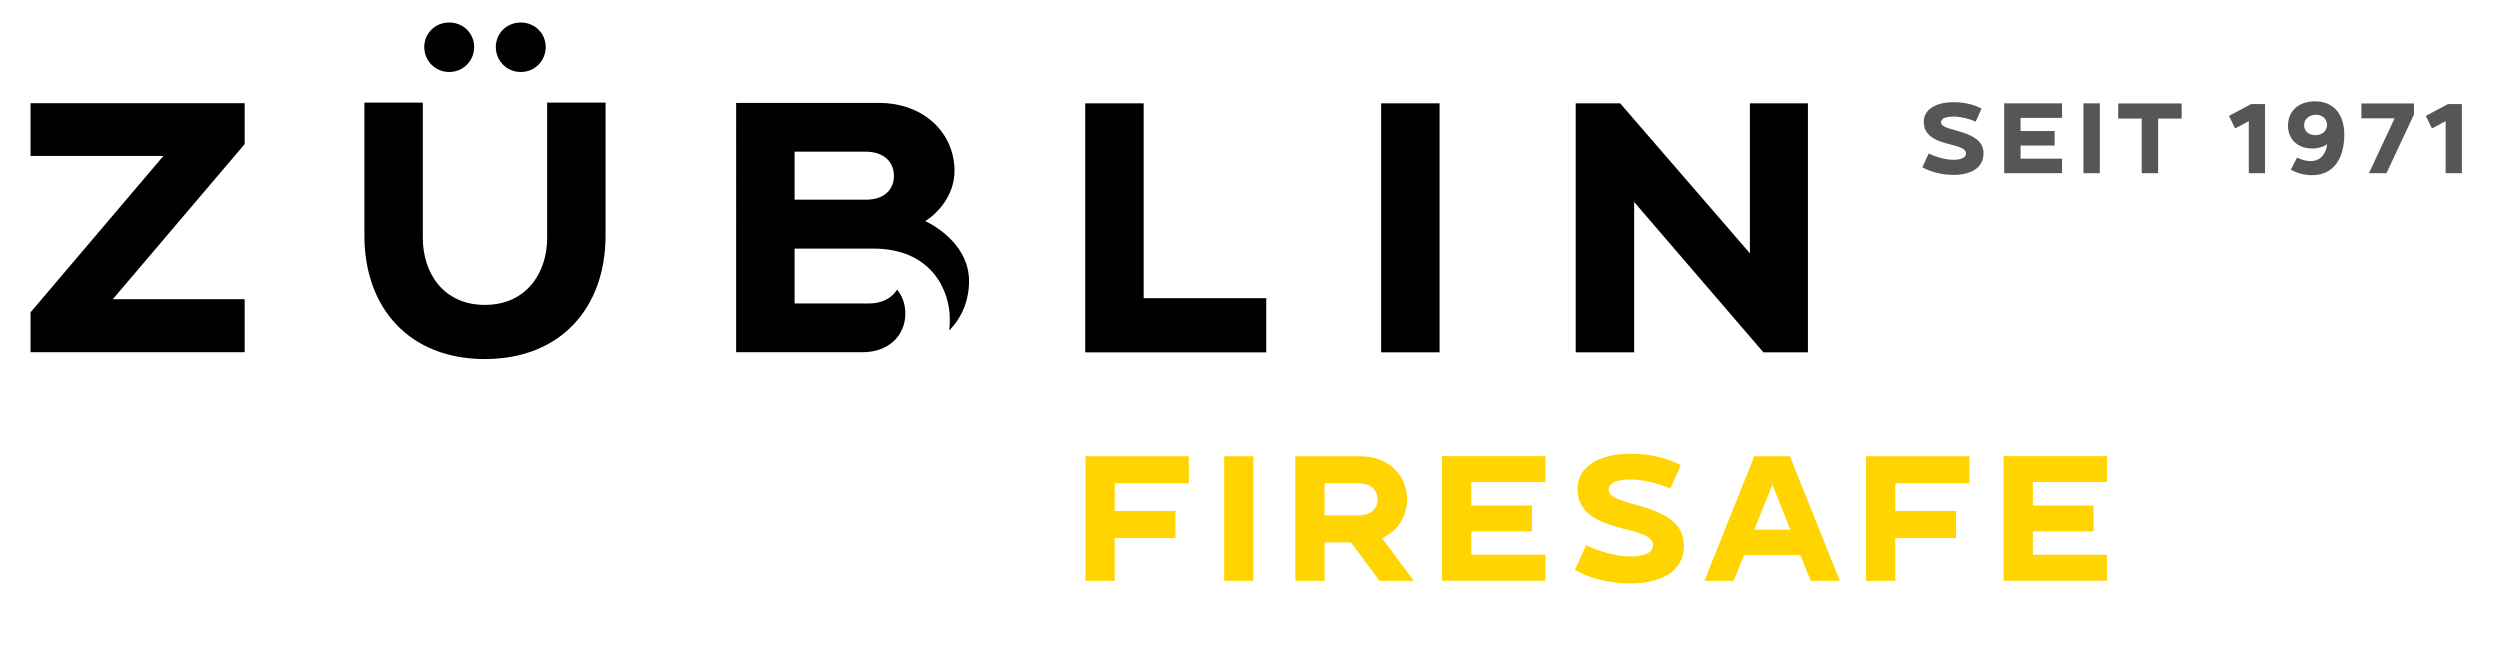 <svg xmlns="http://www.w3.org/2000/svg" version="1.1" id="Ebene_1" x="0px" y="0px" viewBox="0.0 0.0 173.0 46.0" enable-background="new 0 0 172.91 45.35" xml:space="preserve" width="172.91" height="45.35">
<g>
	<g>
		<path fill="#FFD400" d="M77.01,33.91v1.94h4.26v1.9h-4.26v3h-2.05v-8.74h7.25v1.9H77.01z" />
		<path fill="#FFD400" d="M84.69,40.75v-8.74h2.05v8.74H84.69z" />
		<path fill="#FFD400" d="M97.99,40.75h-2.4l-2.01-2.7h-1.85v2.7h-2.05v-8.74h4.59c1.96,0,3.25,1.36,3.25,3.02    c0,1.2-0.66,2.24-1.76,2.72L97.99,40.75z M95.45,35.04c0-0.62-0.44-1.14-1.35-1.14h-2.37v2.26h2.37    C95.01,36.16,95.45,35.66,95.45,35.04z" />
		<path fill="#FFD400" d="M102.02,33.84v1.62h4.26v1.82h-4.26v1.64h5.2v1.82h-7.25v-8.74h7.25v1.82H102.02z" />
		<path fill="#FFD400" d="M116.94,38.26c0,1.94-1.75,2.67-3.75,2.67c-1.36,0-2.7-0.29-3.9-0.94l0.79-1.74    c0.95,0.45,2.12,0.79,3.11,0.79c1.28,0,1.58-0.44,1.58-0.79c0-1.54-5.29-0.66-5.29-3.97c0-1.57,1.55-2.45,3.74-2.45    c1.21,0,2.42,0.24,3.5,0.8l-0.74,1.65c-0.9-0.41-1.94-0.64-2.76-0.64c-0.79,0-1.56,0.14-1.56,0.73    C111.65,35.64,116.94,35.16,116.94,38.26z" />
		<path fill="#FFD400" d="M127.88,40.75h-2.04l-0.73-1.81h-3.95l-0.73,1.81h-2.05l3.5-8.74h2.5L127.88,40.75z M124.41,37.16    L123.15,34l-1.27,3.16H124.41z" />
		<path fill="#FFD400" d="M131.77,33.91v1.94h4.26v1.9h-4.26v3h-2.05v-8.74h7.25v1.9H131.77z" />
		<path fill="#FFD400" d="M141.42,33.84v1.62h4.26v1.82h-4.26v1.64h5.2v1.82h-7.25v-8.74h7.25v1.82H141.42z" />
	</g>
	<g>
		<path d="M6.72,20.99h9.25v3.72H0.95v-2.8l9.32-10.97H0.95v-3.7h15.02v2.87L6.72,20.99z" />
		<path d="M41.29,7.2v9.32c0,5.12-3.2,8.67-8.47,8.67c-5.27,0-8.45-3.55-8.45-8.67V7.2h4.1v9.52c0,2.37,1.4,4.67,4.35,4.67    c2.95,0,4.37-2.3,4.37-4.67V7.2H41.29z M28.57,3.3c0-0.95,0.75-1.72,1.75-1.72s1.75,0.77,1.75,1.72s-0.75,1.75-1.75,1.75    S28.57,4.25,28.57,3.3z M33.59,3.3c0-0.95,0.75-1.72,1.75-1.72c1,0,1.75,0.77,1.75,1.72s-0.75,1.75-1.75,1.75    C34.34,5.05,33.59,4.25,33.59,3.3z" />
		<path d="M66.79,19.72c0,1.35-0.5,2.57-1.4,3.47c0.05-0.27,0.05-0.55,0.05-0.83c0-1.9-1.22-4.92-5.37-4.92h-5.52v3.85h5.22    c0.95,0,1.62-0.4,1.97-0.97c0.4,0.48,0.58,1.07,0.58,1.67c0,1.6-1.22,2.72-3,2.72h-8.87V7.22h10c3.22,0,5.32,2.15,5.32,4.77    c0,1.82-1.32,3.07-2.05,3.52C64.67,15.97,66.79,17.34,66.79,19.72z M61.52,12.34c0-0.95-0.67-1.7-2-1.7h-4.97v3.37h4.97    C60.87,14.02,61.52,13.27,61.52,12.34z" />
		<path d="M87.64,20.92v3.8h-12.7V7.25h4.1v13.67H87.64z" />
		<path d="M95.7,24.72V7.25h4.1v17.47H95.7z" />
		<path d="M125.64,7.25v17.47h-3.12l-9.07-10.55v10.55h-4.1V7.25h3.12l9.1,10.52V7.25H125.64z" />
	</g>
</g>
<g>
</g>
<g>
</g>
<g>
	<path fill="#575656" d="M137.96,10.76c0,1.08-0.98,1.51-2.1,1.51c-0.76,0-1.51-0.17-2.19-0.53l0.44-0.97   c0.53,0.25,1.19,0.44,1.74,0.44c0.71,0,0.88-0.25,0.88-0.44c0-0.86-2.96-0.37-2.96-2.23c0-0.88,0.87-1.37,2.09-1.37   c0.68,0,1.36,0.13,1.96,0.45l-0.41,0.92c-0.5-0.23-1.08-0.36-1.55-0.36c-0.44,0-0.88,0.08-0.88,0.41   C134.99,9.29,137.96,9.02,137.96,10.76z" />
	<path fill="#575656" d="M140.56,8.28v0.91h2.39v1.02h-2.39v0.92h2.91v1.02h-4.06v-4.9h4.06v1.02H140.56z" />
	<path fill="#575656" d="M144.97,12.15v-4.9h1.15v4.9H144.97z" />
	<path fill="#575656" d="M151.86,7.26v1.06h-1.65v3.83h-1.15V8.32h-1.65V7.26H151.86z" />
	<path fill="#575656" d="M157.71,7.3v4.85h-1.14V8.5l-0.96,0.51l-0.43-0.88l1.55-0.83H157.71z" />
	<path fill="#575656" d="M163.27,9.44c0,1.68-0.75,2.85-2.26,2.85c-0.62,0-1.14-0.18-1.49-0.39l0.44-0.85   c0.29,0.15,0.61,0.25,0.95,0.25c0.79,0,1.1-0.64,1.16-1.19c-0.24,0.19-0.65,0.31-1.01,0.31c-1.13,0-1.74-0.71-1.74-1.6   c0-1.06,0.79-1.71,1.87-1.71C162.5,7.1,163.27,7.99,163.27,9.44z M162.06,8.76c0-0.43-0.35-0.71-0.78-0.71   c-0.41,0-0.83,0.25-0.83,0.74c0,0.39,0.29,0.69,0.8,0.69C161.66,9.49,162.06,9.22,162.06,8.76z" />
	<path fill="#575656" d="M168.16,7.26v0.77l-1.93,4.12h-1.23l1.8-3.85h-2.33V7.26H168.16z" />
	<path fill="#575656" d="M171.52,7.3v4.85h-1.14V8.5l-0.96,0.51l-0.43-0.88l1.55-0.83H171.52z" />
</g>
<g>
</g>
</svg>